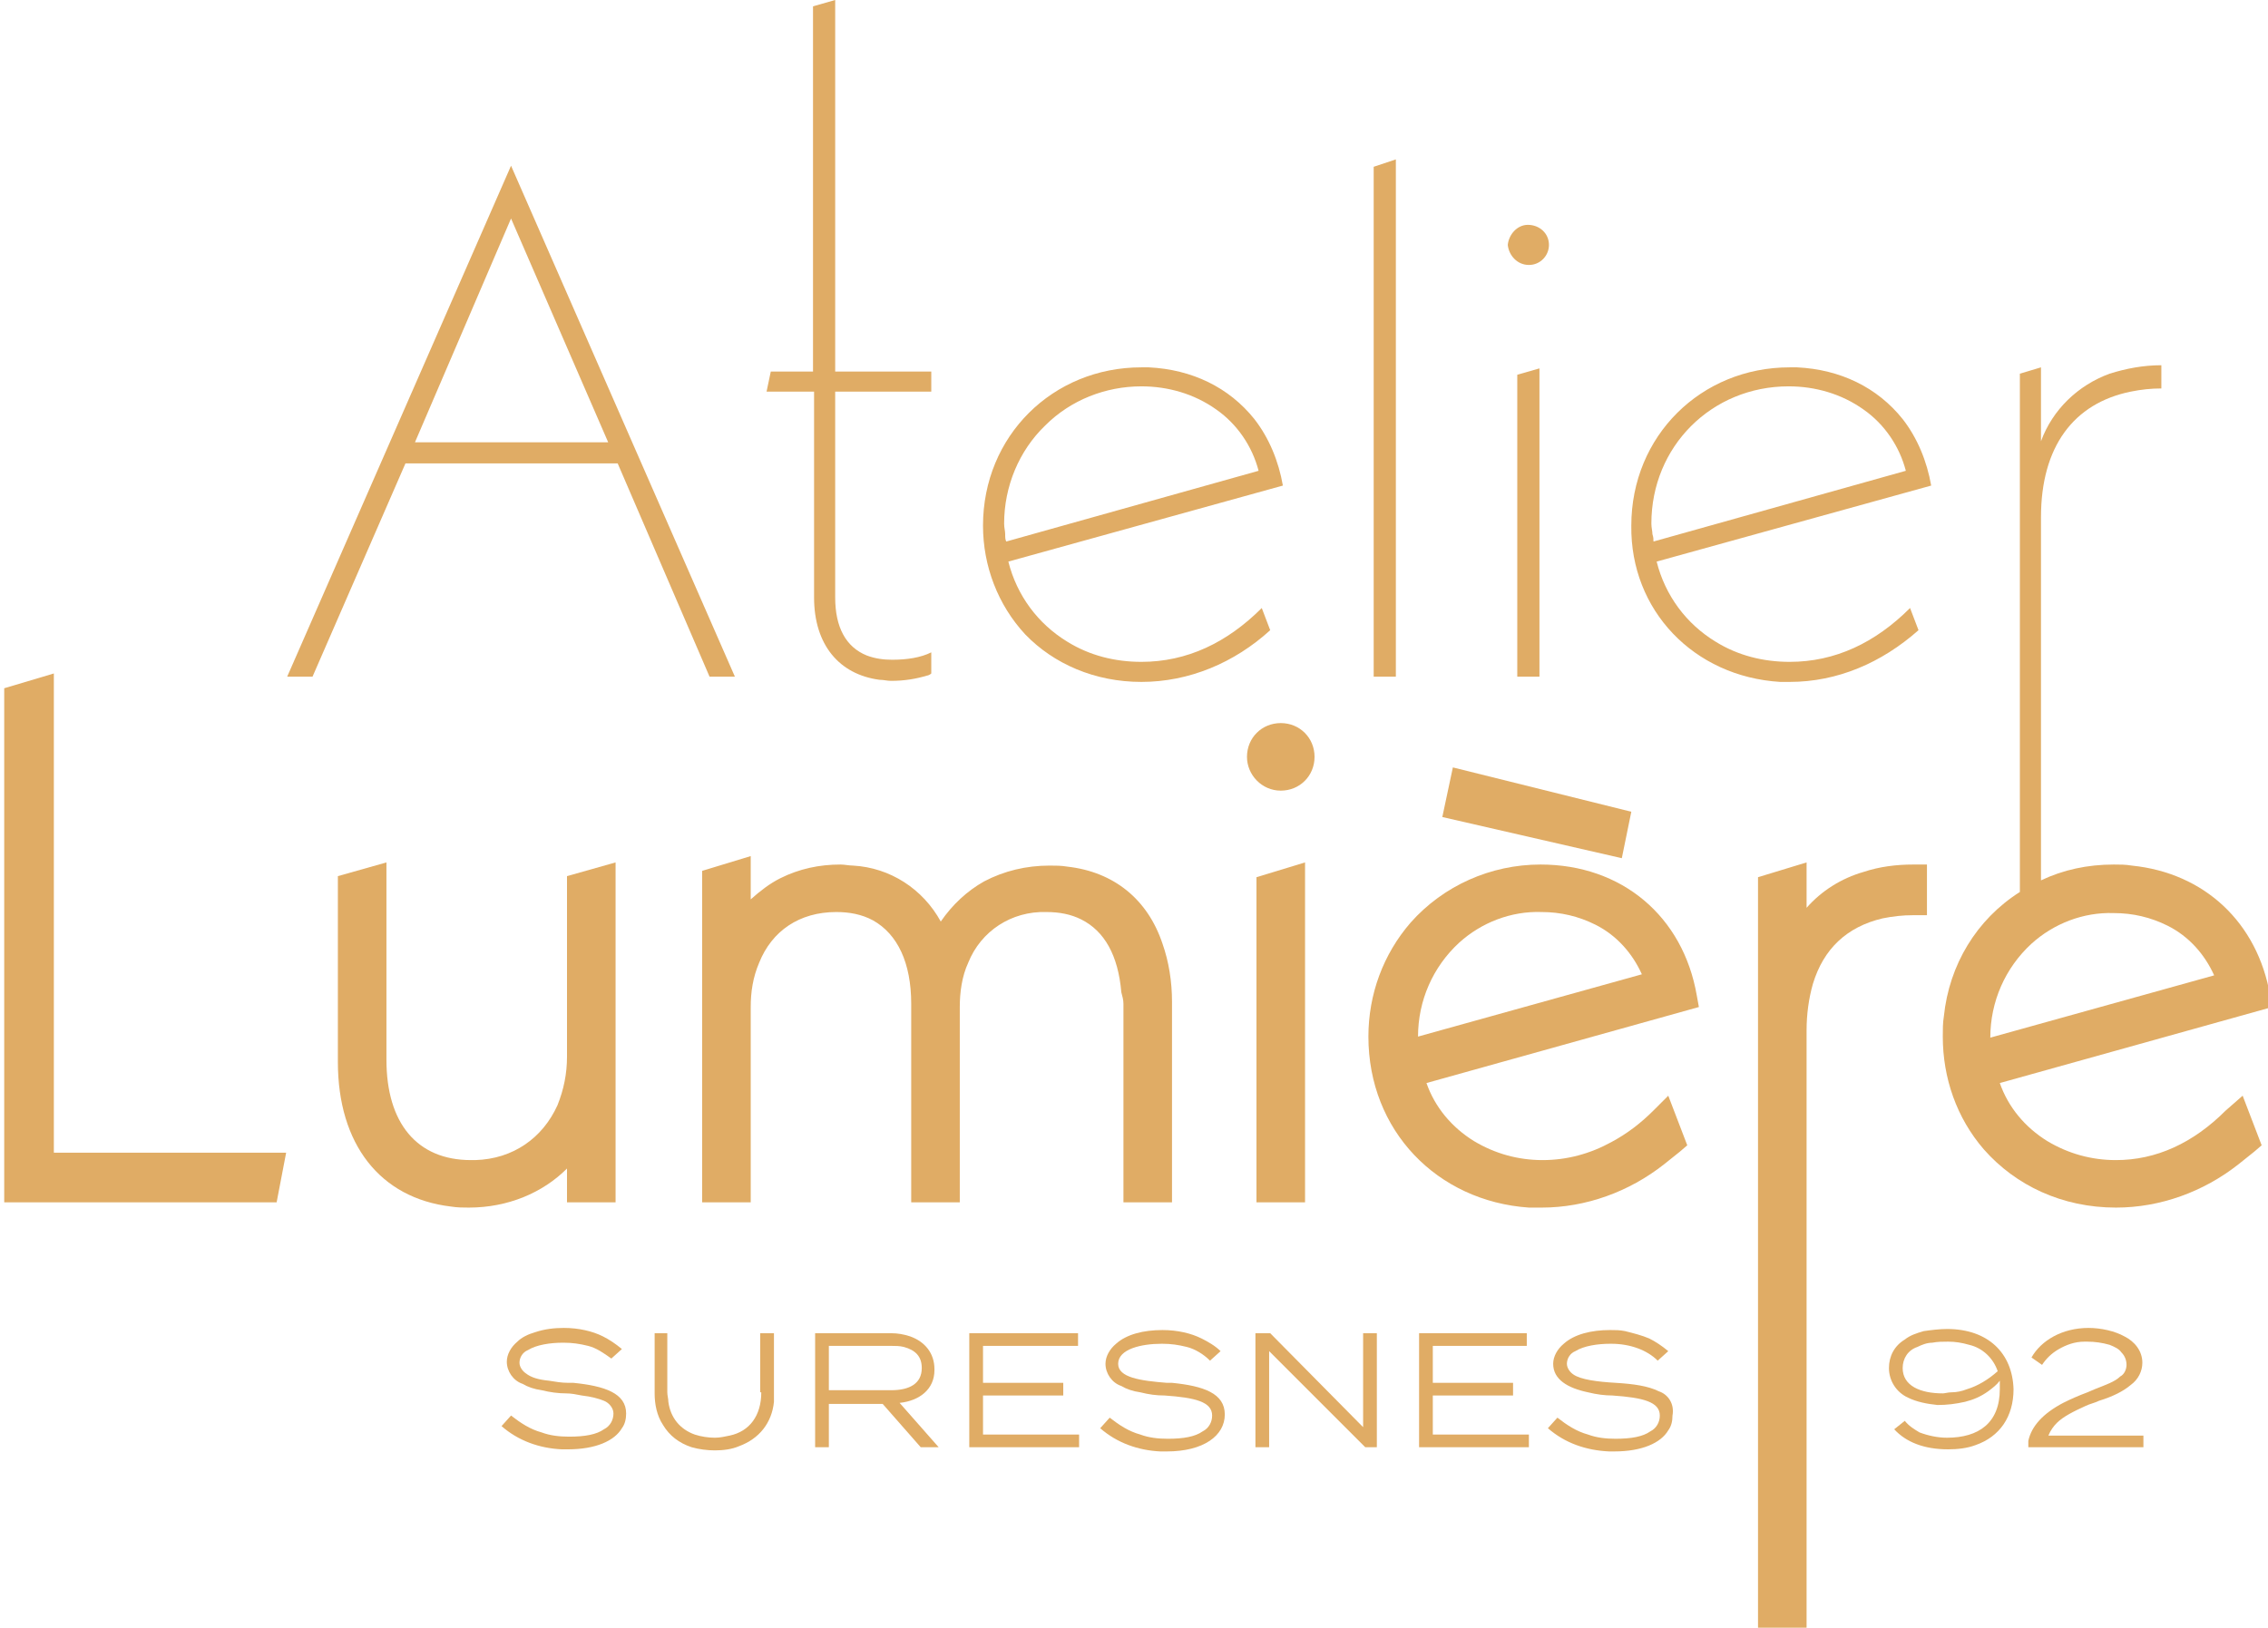 <svg version="1.1" xmlns="http://www.w3.org/2000/svg" xmlns:xlink="http://www.w3.org/1999/xlink" viewBox="0 0 214.8 154.2" xml:space="preserve">
<style type="text/css">
	.st0{fill-rule:evenodd;clip-rule:evenodd;fill:#E0AC65;}
</style>
<g>
	<path class="st0" d="M77.1,56.6c0,4.5,2.4,7.3,6.2,7.8c0.4,0,0.7,0.1,1.1,0.1c1.3,0,2.4-0.2,3.4-0.5c0.1,0,0.3-0.1,0.4-0.2v-2
		c-1,0.5-2.3,0.7-3.7,0.7c-0.8,0-1.6-0.1-2.4-0.4c-2-0.8-3-2.7-3-5.5V37.1h9.1v-1.9h-9.1V0l-2.1,0.6v34.6H73l-0.4,1.9h4.5V56.6z"/>
	<polygon class="st0" points="57.8,128.8 57.8,128.8 57.8,128.8 	"/>
	<path class="st0" d="M58.5,43.9l8.7,20.2h2.4L48.4,15.7L27.2,64.1h2.4l8.8-20.2H58.5z M48.4,20.7l9.2,21.2H39.3L48.4,20.7z"/>
	<path class="st0" d="M53.7,113.9L53.7,113.9l4.6,0V81.7l-4.6,1.3v17.1c0,1.6-0.3,3.1-0.9,4.6c-1.4,3.1-4.2,5.1-7.8,5.2
		c-0.1,0-0.2,0-0.4,0c-5.1,0-8-3.5-8-9.5V81.7l-4.6,1.3v17.6c0,7.8,4,12.9,10.7,13.7c0.6,0.1,1.2,0.1,1.7,0.1c3.7,0,7-1.4,9.3-3.7
		V113.9z"/>
	<path class="st0" d="M194.8,134.8c0.6-0.6,1.6-1.1,2.7-1.6c0.4-0.2,0.9-0.3,1.3-0.5c1.3-0.4,2.3-0.9,3-1.5c0.7-0.5,1.1-1.3,1.1-2.1
		c0-1.1-0.7-2-1.7-2.5c-0.9-0.5-2.2-0.8-3.4-0.8c-2.5,0-4.5,1.2-5.4,2.8l1,0.7c0.4-0.6,0.9-1.1,1.6-1.5c0.7-0.4,1.5-0.7,2.4-0.7
		c0.1,0,0.2,0,0.3,0c0.7,0,1.4,0.1,2.1,0.3c0.5,0.2,0.9,0.4,1.1,0.7c0.3,0.3,0.5,0.7,0.5,1.2c0,0.4-0.2,0.9-0.6,1.1
		c-0.5,0.5-1.4,0.8-2.4,1.2c-0.2,0.1-0.5,0.2-0.7,0.3c-0.8,0.3-1.5,0.6-2.3,1c-1.9,1-3,2.2-3.3,3.6v0.6h10.9V136H194
		C194.2,135.5,194.5,135.1,194.8,134.8z"/>
	<path class="st0" d="M108.1,64.6c4.5,0,8.8-1.8,12.2-4.9l-0.8-2.1c-3.3,3.3-7.1,5.1-11.4,5.1c-2.5,0-4.9-0.6-7-1.9
		c-2.8-1.7-4.8-4.4-5.6-7.6l26-7.2c-0.4-2.3-1.3-4.5-2.7-6.3c-2.4-3-5.9-4.7-10-4.9c-0.2,0-0.5,0-0.7,0c-8.4,0-15,6.5-15,15
		c0,3.8,1.4,7.5,4,10.3C99.8,62.9,103.7,64.6,108.1,64.6z M95.2,50.6c0-0.3-0.1-0.6-0.1-1c0-3.5,1.4-6.9,3.9-9.3
		c2.4-2.4,5.7-3.7,9.1-3.7c2.5,0,5,0.7,7.1,2.2c2,1.4,3.4,3.5,4,5.8l-23.9,6.7C95.2,51.1,95.2,50.9,95.2,50.6z"/>
	<polygon class="st0" points="132.2,15.1 130.1,15.8 130.1,64.1 132.2,64.1 	"/>
	<path class="st0" d="M168.6,64.6c0.3,0,0.6,0,0.9,0c4.5,0,8.7-1.8,12.2-4.9l-0.8-2.1c-3.3,3.3-7.1,5.1-11.4,5.1
		c-2.5,0-4.9-0.6-7-1.9c-2.8-1.7-4.8-4.4-5.6-7.6l26-7.2c-0.4-2.3-1.3-4.5-2.7-6.3c-2.4-3-5.9-4.7-10-4.9c-0.2,0-0.5,0-0.7,0
		c-8.4,0-15,6.5-15,15C154.4,57.8,160.4,64.1,168.6,64.6z M156.5,50.6c0-0.3-0.1-0.6-0.1-1c0-7.3,5.7-13,13-13c2.5,0,5,0.7,7.1,2.2
		c2,1.4,3.4,3.5,4,5.8l0,0v0c0,0,0,0,0,0l-23.9,6.7C156.6,51.1,156.6,50.9,156.5,50.6z"/>
	<path class="st0" d="M210.8,105.2c-3.1,3.1-6.6,4.7-10.4,4.7c-2.3,0-4.5-0.6-6.5-1.8c-2.1-1.3-3.7-3.2-4.5-5.5h0l25.8-7.2l-0.2-1.1
		c-1.2-6.9-6.2-11.6-13.1-12.3c-0.6-0.1-1.1-0.1-1.7-0.1c-2.5,0-4.8,0.5-6.9,1.5V49c0-6.7,3.1-10.8,8.5-11.9c1-0.2,1.9-0.3,2.9-0.3
		v-2.2c-1.7,0-3.3,0.3-4.9,0.8c-3,1.1-5.4,3.4-6.5,6.4v-7l-2,0.6v49.1c-4.1,2.6-6.7,6.9-7.2,11.8c-0.1,0.6-0.1,1.2-0.1,1.9
		c0,3.9,1.3,7.7,3.9,10.7c3,3.4,7.4,5.5,12.5,5.5c4.2,0,8.3-1.5,11.6-4.1c0.5-0.4,1-0.8,1.5-1.2l0.7-0.6l-1.8-4.7L210.8,105.2z
		 M188.5,98.3C188.5,98.2,188.5,98.2,188.5,98.3c0-3.4,1.4-6.6,3.9-8.9c2.1-1.9,4.9-3,7.8-2.9c1.8,0,3.5,0.4,5.1,1.2
		c2,1,3.5,2.7,4.4,4.7L188.5,98.3z"/>
	<path class="st0" d="M144.8,25.1c1.1,0,1.9-0.9,1.9-1.9c0-1.1-0.9-1.9-2-1.9c-1,0-1.8,0.9-1.9,1.9
		C142.9,24.2,143.7,25.1,144.8,25.1z"/>
	<polygon class="st0" points="143.7,64.1 145.8,64.1 145.8,34.9 143.7,35.5 	"/>
	<polygon class="st0" points="154.5,76.9 137.6,72.7 136.6,77.4 153.6,81.3 	"/>
	<path class="st0" d="M182.5,86.7v-4.8h-1.3c-1.6,0-3.2,0.2-4.7,0.7c-2.1,0.6-4,1.8-5.4,3.4v-4.3l-4.6,1.4v71.2h4.6V97.6
		c0-1.5,0.2-3,0.6-4.4c1-3.3,3.2-5.4,6.6-6.2c1-0.2,1.9-0.3,2.9-0.3H182.5z"/>
	<polygon class="st0" points="119,113.9 123.6,113.9 123.6,81.7 119,83.1 	"/>
	<path class="st0" d="M121.3,74.9L121.3,74.9c1.8,0,3.2-1.4,3.2-3.2c0-1.8-1.4-3.2-3.2-3.2c-1.8,0-3.2,1.4-3.2,3.2
		C118.1,73.4,119.5,74.9,121.3,74.9z"/>
	<polygon class="st0" points="129.1,135.2 120.3,126.3 118.9,126.3 118.9,137.1 120.2,137.1 120.2,128 129.3,137.1 130.4,137.1 
		130.4,126.3 129.1,126.3 	"/>
	<path class="st0" d="M160.7,94.3c-1.3-7.5-7.1-12.4-14.8-12.4c-4.7,0-9.2,2-12.3,5.5c-2.6,3-4,6.8-4,10.8c0,8.9,6.5,15.6,15.2,16.2
		c0.4,0,0.8,0,1.2,0c4.2,0,8.3-1.5,11.6-4.1c0.5-0.4,1-0.8,1.5-1.2v0l0.7-0.6l-1.8-4.7l-1.4,1.4c-1.2,1.2-2.5,2.2-4,3
		c-2,1.1-4.2,1.7-6.5,1.7c-2.3,0-4.5-0.6-6.5-1.8c-2.1-1.3-3.7-3.2-4.5-5.5l25.8-7.2L160.7,94.3z M134.3,98.2
		C134.3,98.2,134.3,98.2,134.3,98.2c0-3.4,1.4-6.6,3.9-8.9c2.1-1.9,4.9-3,7.8-2.9c1.8,0,3.5,0.4,5.1,1.2c2,1,3.5,2.7,4.4,4.7
		L134.3,98.2z"/>
	<path class="st0" d="M111,131c-0.2,0-0.3,0-0.5,0c-2.5-0.2-4.6-0.5-4.6-1.8c0-1.4,2.2-1.9,4.1-1.9h0.1c0.8,0,1.5,0.1,2.3,0.3
		c0.8,0.2,1.6,0.7,2.2,1.3v0l1-0.9c-0.5-0.5-1.2-0.9-1.8-1.2c-1-0.5-2.3-0.8-3.7-0.8c-1.8,0-3.4,0.4-4.4,1.3c-0.6,0.5-1,1.2-1,1.9
		c0,0.9,0.6,1.8,1.5,2.1c0.5,0.3,1.1,0.5,1.8,0.6c0.8,0.2,1.5,0.3,2.3,0.3c2.9,0.2,4.5,0.6,4.5,1.9c0,0.6-0.3,1.2-0.9,1.5
		c-0.7,0.5-1.8,0.7-3.3,0.7c-0.9,0-1.8-0.1-2.6-0.4c-1.1-0.3-2-0.9-2.9-1.6l-0.9,1c1.6,1.4,3.6,2.1,5.7,2.2c0.2,0,0.4,0,0.6,0
		c3.5,0,5.5-1.5,5.5-3.5C116,132,114,131.3,111,131z"/>
	<path class="st0" d="M157.1,131.8c-1-0.5-2.4-0.7-4.1-0.8c-1.7-0.1-3.3-0.3-4-0.8c-0.3-0.2-0.6-0.6-0.6-1c0-0.5,0.3-1,0.8-1.2
		c0.8-0.5,2.1-0.7,3.3-0.7h0.1c1.8,0,3.4,0.6,4.4,1.6l1-0.9c-0.6-0.5-1.2-0.9-1.8-1.2c-0.7-0.3-1.5-0.5-2.3-0.7
		c-0.5-0.1-0.9-0.1-1.4-0.1c-1.8,0-3.4,0.4-4.4,1.3c-0.6,0.5-1,1.2-1,1.9c0,1.5,1.4,2.3,3.3,2.7c0.8,0.2,1.6,0.3,2.3,0.3
		c2.9,0.2,4.5,0.6,4.5,1.9c0,0.6-0.3,1.2-0.9,1.5c-0.7,0.5-1.8,0.7-3.3,0.7c-0.9,0-1.8-0.1-2.6-0.4c-1.1-0.3-2-0.9-2.9-1.6l-0.9,1
		c1.6,1.4,3.6,2.1,5.8,2.2c0.2,0,0.4,0,0.5,0c2.6,0,4.4-0.8,5.1-2c0.3-0.4,0.4-0.9,0.4-1.4C158.6,133,158,132.1,157.1,131.8z"/>
	<polygon class="st0" points="135.7,132.2 143.3,132.2 143.3,131 135.7,131 135.7,127.5 144.6,127.5 144.6,126.3 134.4,126.3 
		134.4,137.1 144.8,137.1 144.8,135.9 135.7,135.9 	"/>
	<path class="st0" d="M72.1,131.9c0,2.2-1.1,3.7-3,4.1c-0.5,0.1-0.9,0.2-1.4,0.2c-0.6,0-1.3-0.1-1.9-0.3c-1.4-0.5-2.3-1.6-2.5-3.1
		c0-0.3-0.1-0.6-0.1-0.9h0v-5.6H62v5.7c0,1,0.2,2.1,0.8,3c0.6,1,1.5,1.7,2.7,2.1c0.7,0.2,1.5,0.3,2.2,0.3c0.8,0,1.6-0.1,2.3-0.4
		c1.9-0.7,3.1-2.2,3.3-4.2c0-0.3,0-0.5,0-0.8v-5.7h-1.3V131.9z"/>
	<path class="st0" d="M106.4,95.1v18.8v0h4.6v-19c0-1.9-0.3-3.8-0.9-5.5c-1.4-4.2-4.6-6.8-9-7.3c-0.6-0.1-1.1-0.1-1.7-0.1
		c-2.2,0-4.3,0.5-6.2,1.5c-1.6,0.9-3,2.2-4.1,3.8c-1.7-3.1-4.8-5.1-8.3-5.3c-0.4,0-0.8-0.1-1.2-0.1c-2,0-3.9,0.4-5.7,1.3
		c-1,0.5-1.9,1.2-2.8,2v-4.1l-4.6,1.4v31.4h4.6V95.4c0-1.4,0.2-2.8,0.8-4.2c1.2-3,3.8-4.8,7.3-4.8h0c1.2,0,2.4,0.2,3.5,0.8
		c2.3,1.3,3.6,4,3.6,7.9v18.8h4.6V95.4c0-1.4,0.2-2.9,0.8-4.2c1.2-3,4.1-4.9,7.4-4.8c1.2,0,2.3,0.2,3.3,0.7c2.2,1.1,3.5,3.4,3.8,6.9
		C106.3,94.4,106.4,94.7,106.4,95.1z"/>
	<path class="st0" d="M184.4,125.9c-0.7,0-1.5,0.1-2.2,0.2c-0.7,0.2-1.3,0.4-1.8,0.8c-1,0.6-1.5,1.6-1.5,2.7c0,1.2,0.7,2.3,1.8,2.8
		c0.8,0.4,1.8,0.6,2.8,0.7c0.9,0,1.7-0.1,2.6-0.3c0.8-0.2,1.5-0.5,2.2-1c0.4-0.3,0.8-0.6,1.1-1c0,0.2,0,0.5,0,0.8c0,3.2-2,4.6-5,4.6
		c-0.9,0-1.8-0.2-2.6-0.5c-0.5-0.3-1-0.6-1.4-1.1l-1,0.8c1.1,1.2,2.8,1.9,5.1,1.9c0.9,0,1.8-0.1,2.6-0.4c2.3-0.8,3.6-2.7,3.6-5.3
		C190.6,128.2,188.3,125.9,184.4,125.9z M186.3,131.6c-0.5,0.2-1,0.3-1.5,0.3c-0.3,0-0.6,0.1-0.8,0.1v0c-2.1,0-3.8-0.7-3.8-2.4
		c0-0.9,0.5-1.7,1.4-2c0.4-0.2,0.9-0.4,1.4-0.4c0.5-0.1,1-0.1,1.5-0.1c0.7,0,1.3,0.1,2,0.3c1.3,0.3,2.3,1.3,2.7,2.5
		C188.3,130.7,187.3,131.3,186.3,131.6z"/>
	<path class="st0" d="M54.3,131c-0.2,0-0.3,0-0.5,0c-0.6,0-1.2-0.1-1.8-0.2c-1-0.1-1.7-0.3-2.2-0.7c-0.3-0.2-0.6-0.6-0.6-1
		c0-0.5,0.3-1,0.8-1.2c0.8-0.5,2.1-0.7,3.3-0.7h0.1c0.8,0,1.5,0.1,2.3,0.3c0.8,0.2,1.5,0.7,2.2,1.2l1-0.9c-0.6-0.5-1.2-0.9-1.8-1.2
		c-1-0.5-2.3-0.8-3.7-0.8c-0.9,0-1.8,0.1-2.7,0.4c-0.7,0.2-1.3,0.5-1.7,0.9c-0.6,0.5-1,1.2-1,1.9c0,0.9,0.6,1.8,1.5,2.1
		c0.5,0.3,1.1,0.5,1.8,0.6c0.8,0.2,1.6,0.3,2.3,0.3c0.5,0,1,0.1,1.5,0.2c0.9,0.1,1.6,0.3,2.1,0.5c0.5,0.2,0.9,0.7,0.9,1.2
		c0,0.6-0.3,1.2-0.9,1.5c-0.7,0.5-1.8,0.7-3.3,0.7c-0.9,0-1.8-0.1-2.6-0.4c-1.1-0.3-2-0.9-2.9-1.6l-0.9,1c1.6,1.4,3.6,2.1,5.7,2.2
		c0.2,0,0.4,0,0.6,0c2.6,0,4.4-0.8,5.1-2c0.3-0.4,0.4-0.9,0.4-1.4C59.3,132,57.3,131.3,54.3,131z"/>
	<path class="st0" d="M88.5,129.8l0-0.1c0-1.5-0.9-2.6-2.3-3.1c-0.6-0.2-1.2-0.3-1.8-0.3h-7.2v10.8h1.3V133h5.1l3.6,4.1h1.7
		l-3.7-4.2C87.1,132.7,88.5,131.6,88.5,129.8z M78.5,131.8v-4.3h5.9c0.4,0,0.8,0,1.2,0.1c1.1,0.3,1.7,0.9,1.7,2
		c0,1.5-1.2,2.1-2.9,2.1H78.5z"/>
	<polygon class="st0" points="93.1,132.2 93.1,132.2 100.7,132.2 100.7,131 93.1,131 93.1,127.5 102.1,127.5 102.1,126.3 
		91.8,126.3 91.8,137.1 102.2,137.1 102.2,135.9 93.1,135.9 	"/>
	<polygon class="st0" points="5.1,63.8 0.4,65.2 0.4,113.9 26.2,113.9 27.1,109.2 5.1,109.2 	"/>
</g>
</svg>
